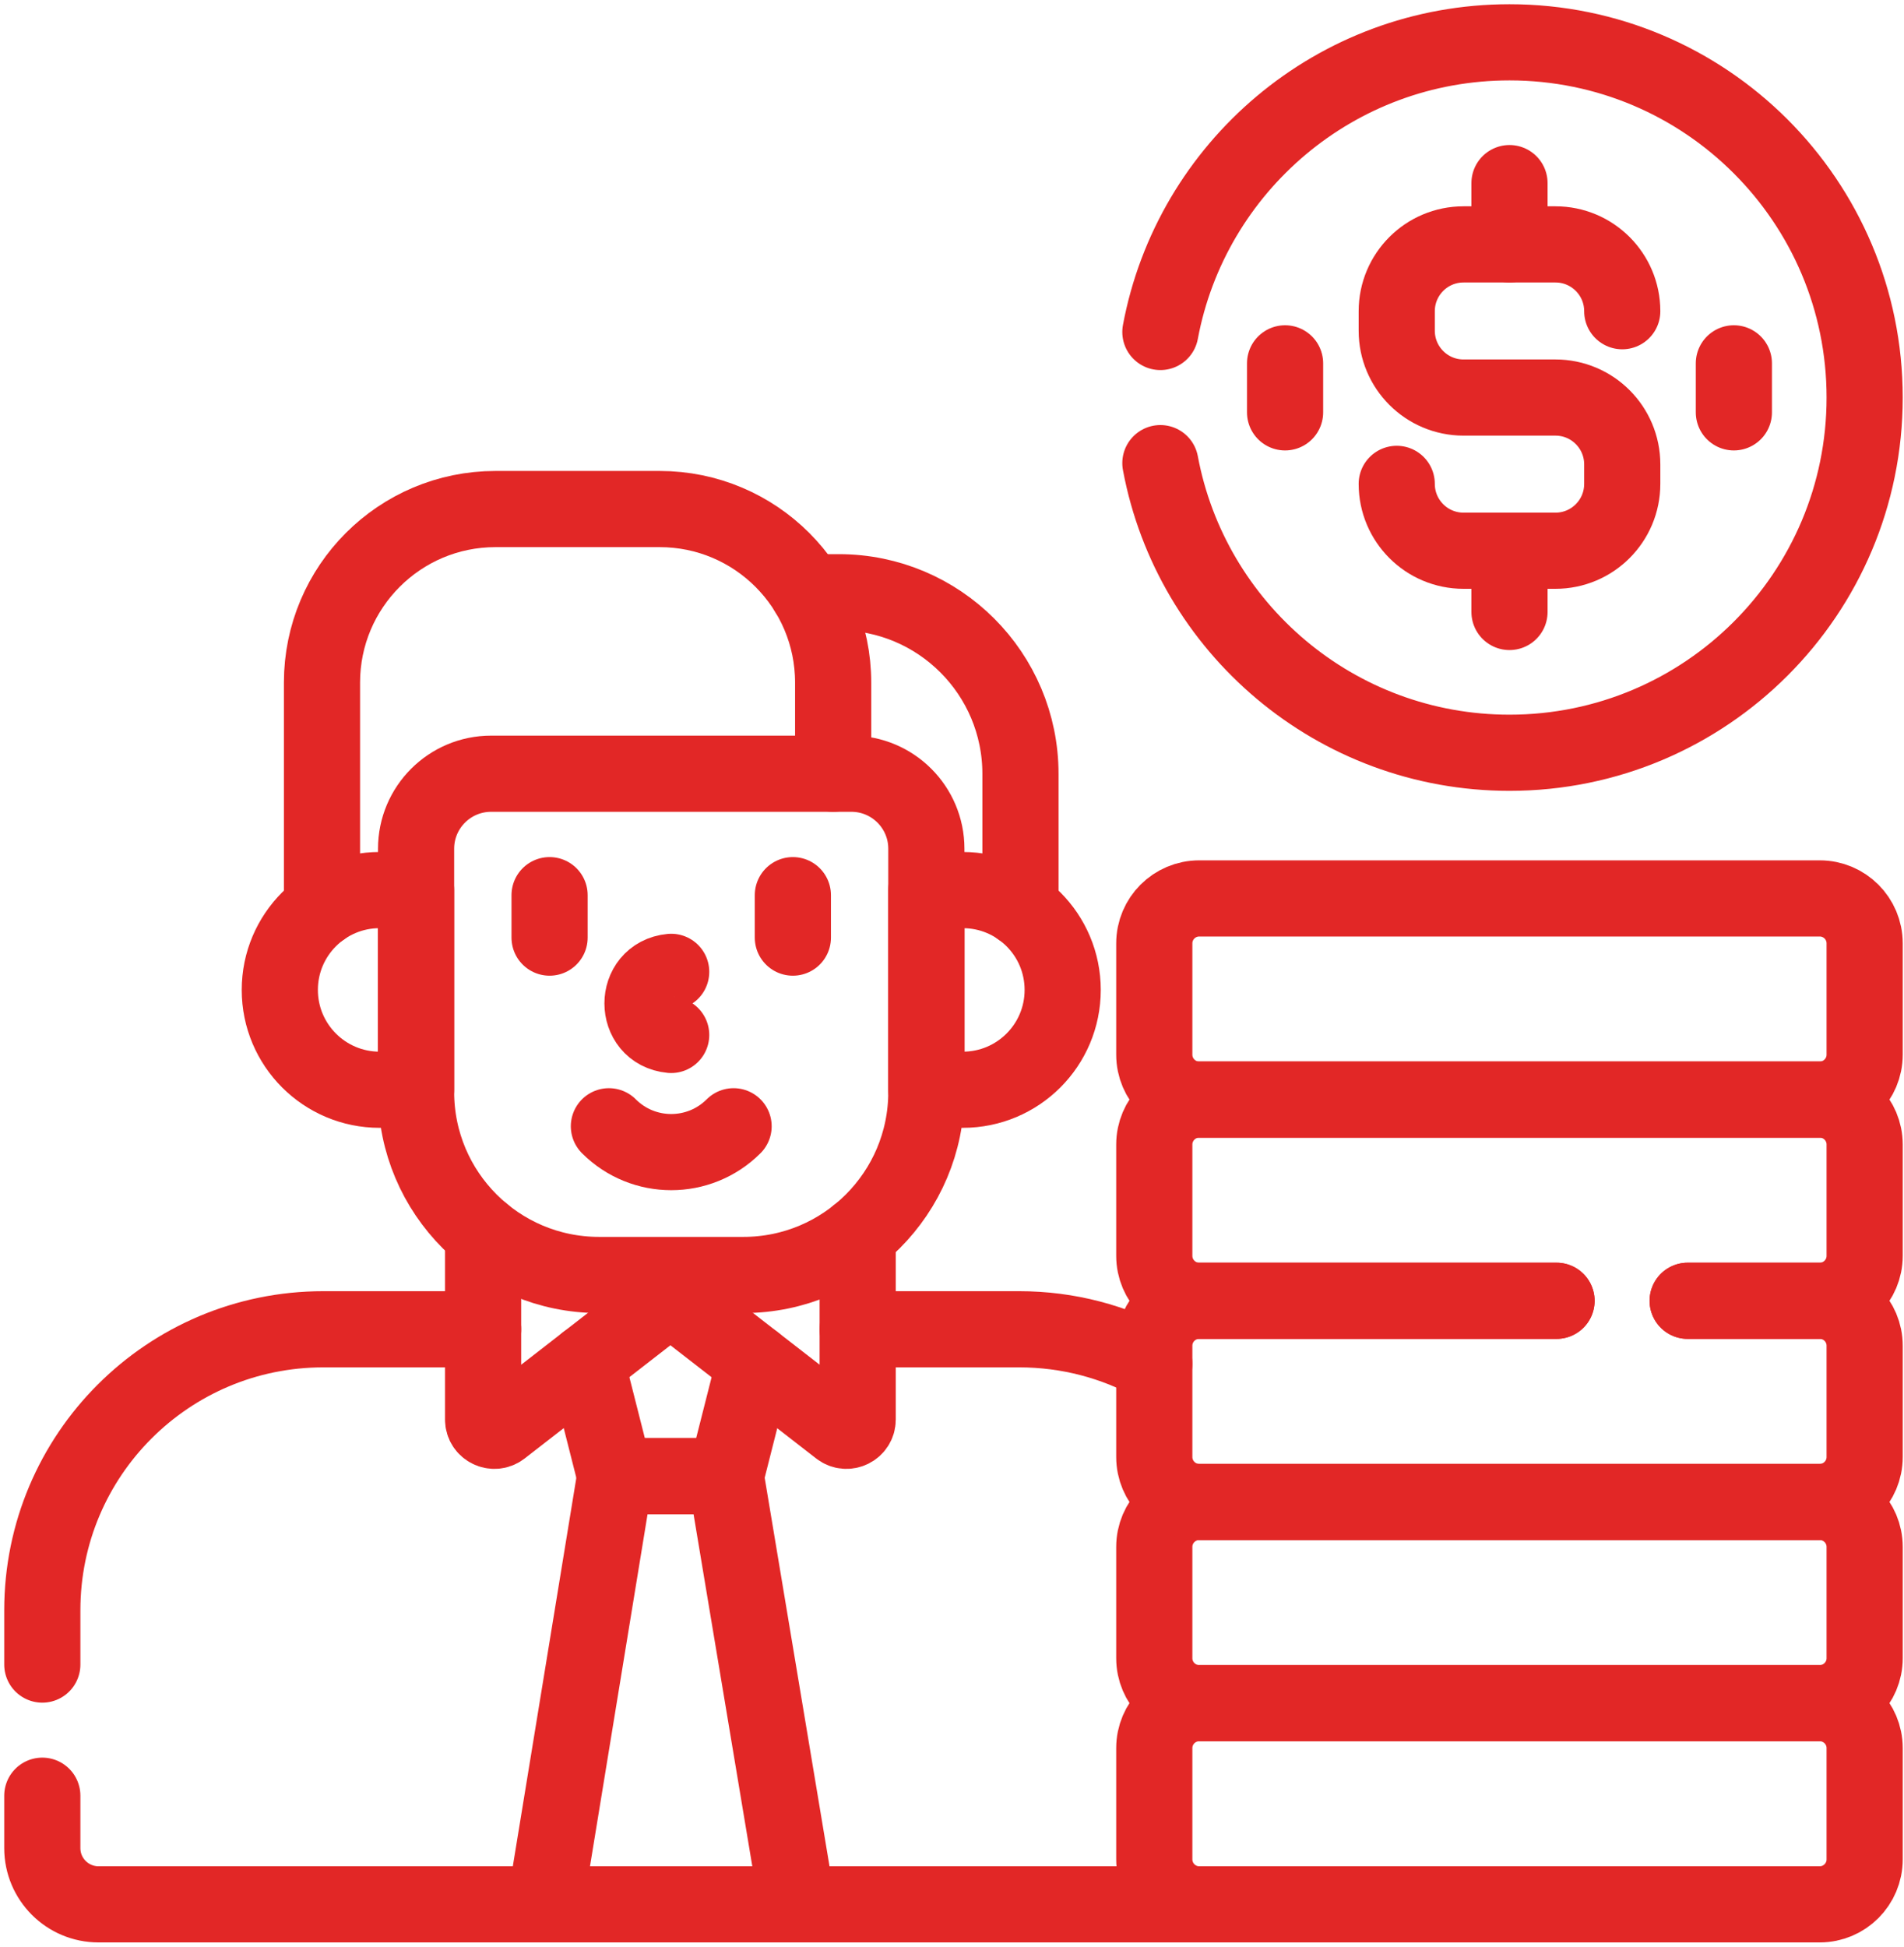<svg width="45" height="46" viewBox="0 0 45 46" fill="none" xmlns="http://www.w3.org/2000/svg">
<path d="M11.418 31.411H7.64C3.973 31.411 1 34.383 1 38.05V39.334" stroke="#E22726" stroke-width="1.8" stroke-miterlimit="10" stroke-linecap="round" stroke-linejoin="round"/>
<path d="M27.281 32.228C26.334 31.707 25.246 31.411 24.089 31.411H20.271" stroke="#E22726" stroke-width="1.8" stroke-miterlimit="10" stroke-linecap="round" stroke-linejoin="round"/>
<path d="M1 42.433V43.672C1 44.405 1.595 45 2.328 45H28.344" stroke="#E22726" stroke-width="1.8" stroke-miterlimit="10" stroke-linecap="round" stroke-linejoin="round"/>
<path d="M13.858 32.192L14.54 34.882H17.154L17.835 32.196" stroke="#E22726" stroke-width="1.8" stroke-miterlimit="10" stroke-linecap="round" stroke-linejoin="round"/>
<path d="M12.885 45L14.54 34.881H17.154L18.843 45H12.885Z" stroke="#E22726" stroke-width="1.8" stroke-miterlimit="10" stroke-linecap="round" stroke-linejoin="round"/>
<path d="M11.418 29.148V33.544C11.418 33.764 11.672 33.889 11.847 33.754L15.682 30.776C15.777 30.702 15.912 30.702 16.008 30.776L19.843 33.754C20.017 33.889 20.271 33.764 20.271 33.544V29.179" stroke="#E22726" stroke-width="1.8" stroke-miterlimit="10" stroke-linecap="round" stroke-linejoin="round"/>
<path d="M27.425 10.944C28.152 14.839 31.569 17.788 35.676 17.788C40.312 17.788 44.07 14.03 44.07 9.394C44.07 4.758 40.312 1 35.676 1C31.569 1 28.152 3.949 27.425 7.845" stroke="#E22726" stroke-width="1.8" stroke-miterlimit="10" stroke-linecap="round" stroke-linejoin="round"/>
<path d="M38.341 7.354C38.341 6.482 37.634 5.775 36.762 5.775H34.59C33.718 5.775 33.011 6.482 33.011 7.354V7.815C33.011 8.687 33.718 9.394 34.59 9.394H36.762C37.634 9.394 38.341 10.101 38.341 10.974V11.434C38.341 12.307 37.634 13.014 36.762 13.014H34.59C33.718 13.014 33.011 12.307 33.011 11.434" stroke="#E22726" stroke-width="1.8" stroke-miterlimit="10" stroke-linecap="round" stroke-linejoin="round"/>
<path d="M35.676 4.327V5.775" stroke="#E22726" stroke-width="1.8" stroke-miterlimit="10" stroke-linecap="round" stroke-linejoin="round"/>
<path d="M35.676 13.014V14.461" stroke="#E22726" stroke-width="1.8" stroke-miterlimit="10" stroke-linecap="round" stroke-linejoin="round"/>
<path d="M30.372 8.586V9.744" stroke="#E22726" stroke-width="1.8" stroke-miterlimit="10" stroke-linecap="round" stroke-linejoin="round"/>
<path d="M40.979 8.586V9.744" stroke="#E22726" stroke-width="1.8" stroke-miterlimit="10" stroke-linecap="round" stroke-linejoin="round"/>
<path d="M43.008 45H28.344C27.757 45 27.281 44.524 27.281 43.937V41.308C27.281 40.721 27.757 40.246 28.344 40.246H43.008C43.594 40.246 44.07 40.721 44.07 41.308V43.937C44.07 44.524 43.594 45 43.008 45Z" stroke="#E22726" stroke-width="1.8" stroke-miterlimit="10" stroke-linecap="round" stroke-linejoin="round"/>
<path d="M43.008 40.246H28.344C27.757 40.246 27.281 39.77 27.281 39.184V36.554C27.281 35.967 27.757 35.492 28.344 35.492H43.008C43.594 35.492 44.07 35.967 44.07 36.554V39.184C44.07 39.77 43.594 40.246 43.008 40.246Z" stroke="#E22726" stroke-width="1.8" stroke-miterlimit="10" stroke-linecap="round" stroke-linejoin="round"/>
<path d="M36.788 30.738H28.344C27.757 30.738 27.281 31.213 27.281 31.8V34.429C27.281 35.016 27.757 35.492 28.344 35.492H43.008C43.594 35.492 44.07 35.016 44.07 34.429V31.8C44.07 31.213 43.594 30.738 43.008 30.738H39.887" stroke="#E22726" stroke-width="1.8" stroke-miterlimit="10" stroke-linecap="round" stroke-linejoin="round"/>
<path d="M39.887 30.738H43.008C43.594 30.738 44.07 30.262 44.07 29.675V27.046C44.07 26.459 43.594 25.983 43.008 25.983H28.344C27.757 25.983 27.281 26.459 27.281 27.046V29.675C27.281 30.262 27.757 30.738 28.344 30.738H36.788" stroke="#E22726" stroke-width="1.8" stroke-miterlimit="10" stroke-linecap="round" stroke-linejoin="round"/>
<path d="M43.008 25.984H28.344C27.757 25.984 27.281 25.508 27.281 24.921V22.292C27.281 21.705 27.757 21.23 28.344 21.23H43.008C43.594 21.23 44.07 21.705 44.07 22.292V24.921C44.07 25.508 43.594 25.984 43.008 25.984Z" stroke="#E22726" stroke-width="1.8" stroke-miterlimit="10" stroke-linecap="round" stroke-linejoin="round"/>
<path d="M24.118 21.467V18.287C24.118 15.917 22.196 13.995 19.826 13.995H19.092" stroke="#E22726" stroke-width="1.8" stroke-miterlimit="10" stroke-linecap="round" stroke-linejoin="round"/>
<path d="M19.691 18.283V16.129C19.691 13.865 17.856 12.029 15.591 12.029H11.71C9.446 12.029 7.61 13.865 7.61 16.129V21.466" stroke="#E22726" stroke-width="1.8" stroke-miterlimit="10" stroke-linecap="round" stroke-linejoin="round"/>
<path d="M9.834 21.033H8.972C7.669 21.033 6.613 22.089 6.613 23.392C6.613 24.695 7.669 25.751 8.972 25.751H9.834V21.033Z" stroke="#E22726" stroke-width="1.8" stroke-miterlimit="10" stroke-linecap="round" stroke-linejoin="round"/>
<path d="M22.757 21.033H21.894V25.751H22.757C24.06 25.751 25.116 24.695 25.116 23.392C25.116 22.089 24.06 21.033 22.757 21.033Z" stroke="#E22726" stroke-width="1.8" stroke-miterlimit="10" stroke-linecap="round" stroke-linejoin="round"/>
<path d="M17.57 30.128H14.158C11.77 30.128 9.834 28.192 9.834 25.804V20.056C9.834 19.077 10.628 18.283 11.608 18.283H20.121C21.1 18.283 21.894 19.077 21.894 20.056V25.804C21.894 28.192 19.958 30.128 17.57 30.128Z" stroke="#E22726" stroke-width="1.8" stroke-miterlimit="10" stroke-linecap="round" stroke-linejoin="round"/>
<path d="M12.989 21.153V22.156" stroke="#E22726" stroke-width="1.8" stroke-miterlimit="10" stroke-linecap="round" stroke-linejoin="round"/>
<path d="M18.739 21.153V22.156" stroke="#E22726" stroke-width="1.8" stroke-miterlimit="10" stroke-linecap="round" stroke-linejoin="round"/>
<path d="M15.863 24.456C14.959 24.371 14.959 23.051 15.863 22.965" stroke="#E22726" stroke-width="1.8" stroke-miterlimit="10" stroke-linecap="round" stroke-linejoin="round"/>
<path d="M17.338 26.614C16.524 27.428 15.204 27.428 14.391 26.614" stroke="#E22726" stroke-width="1.8" stroke-miterlimit="10" stroke-linecap="round" stroke-linejoin="round"/>
</svg>
